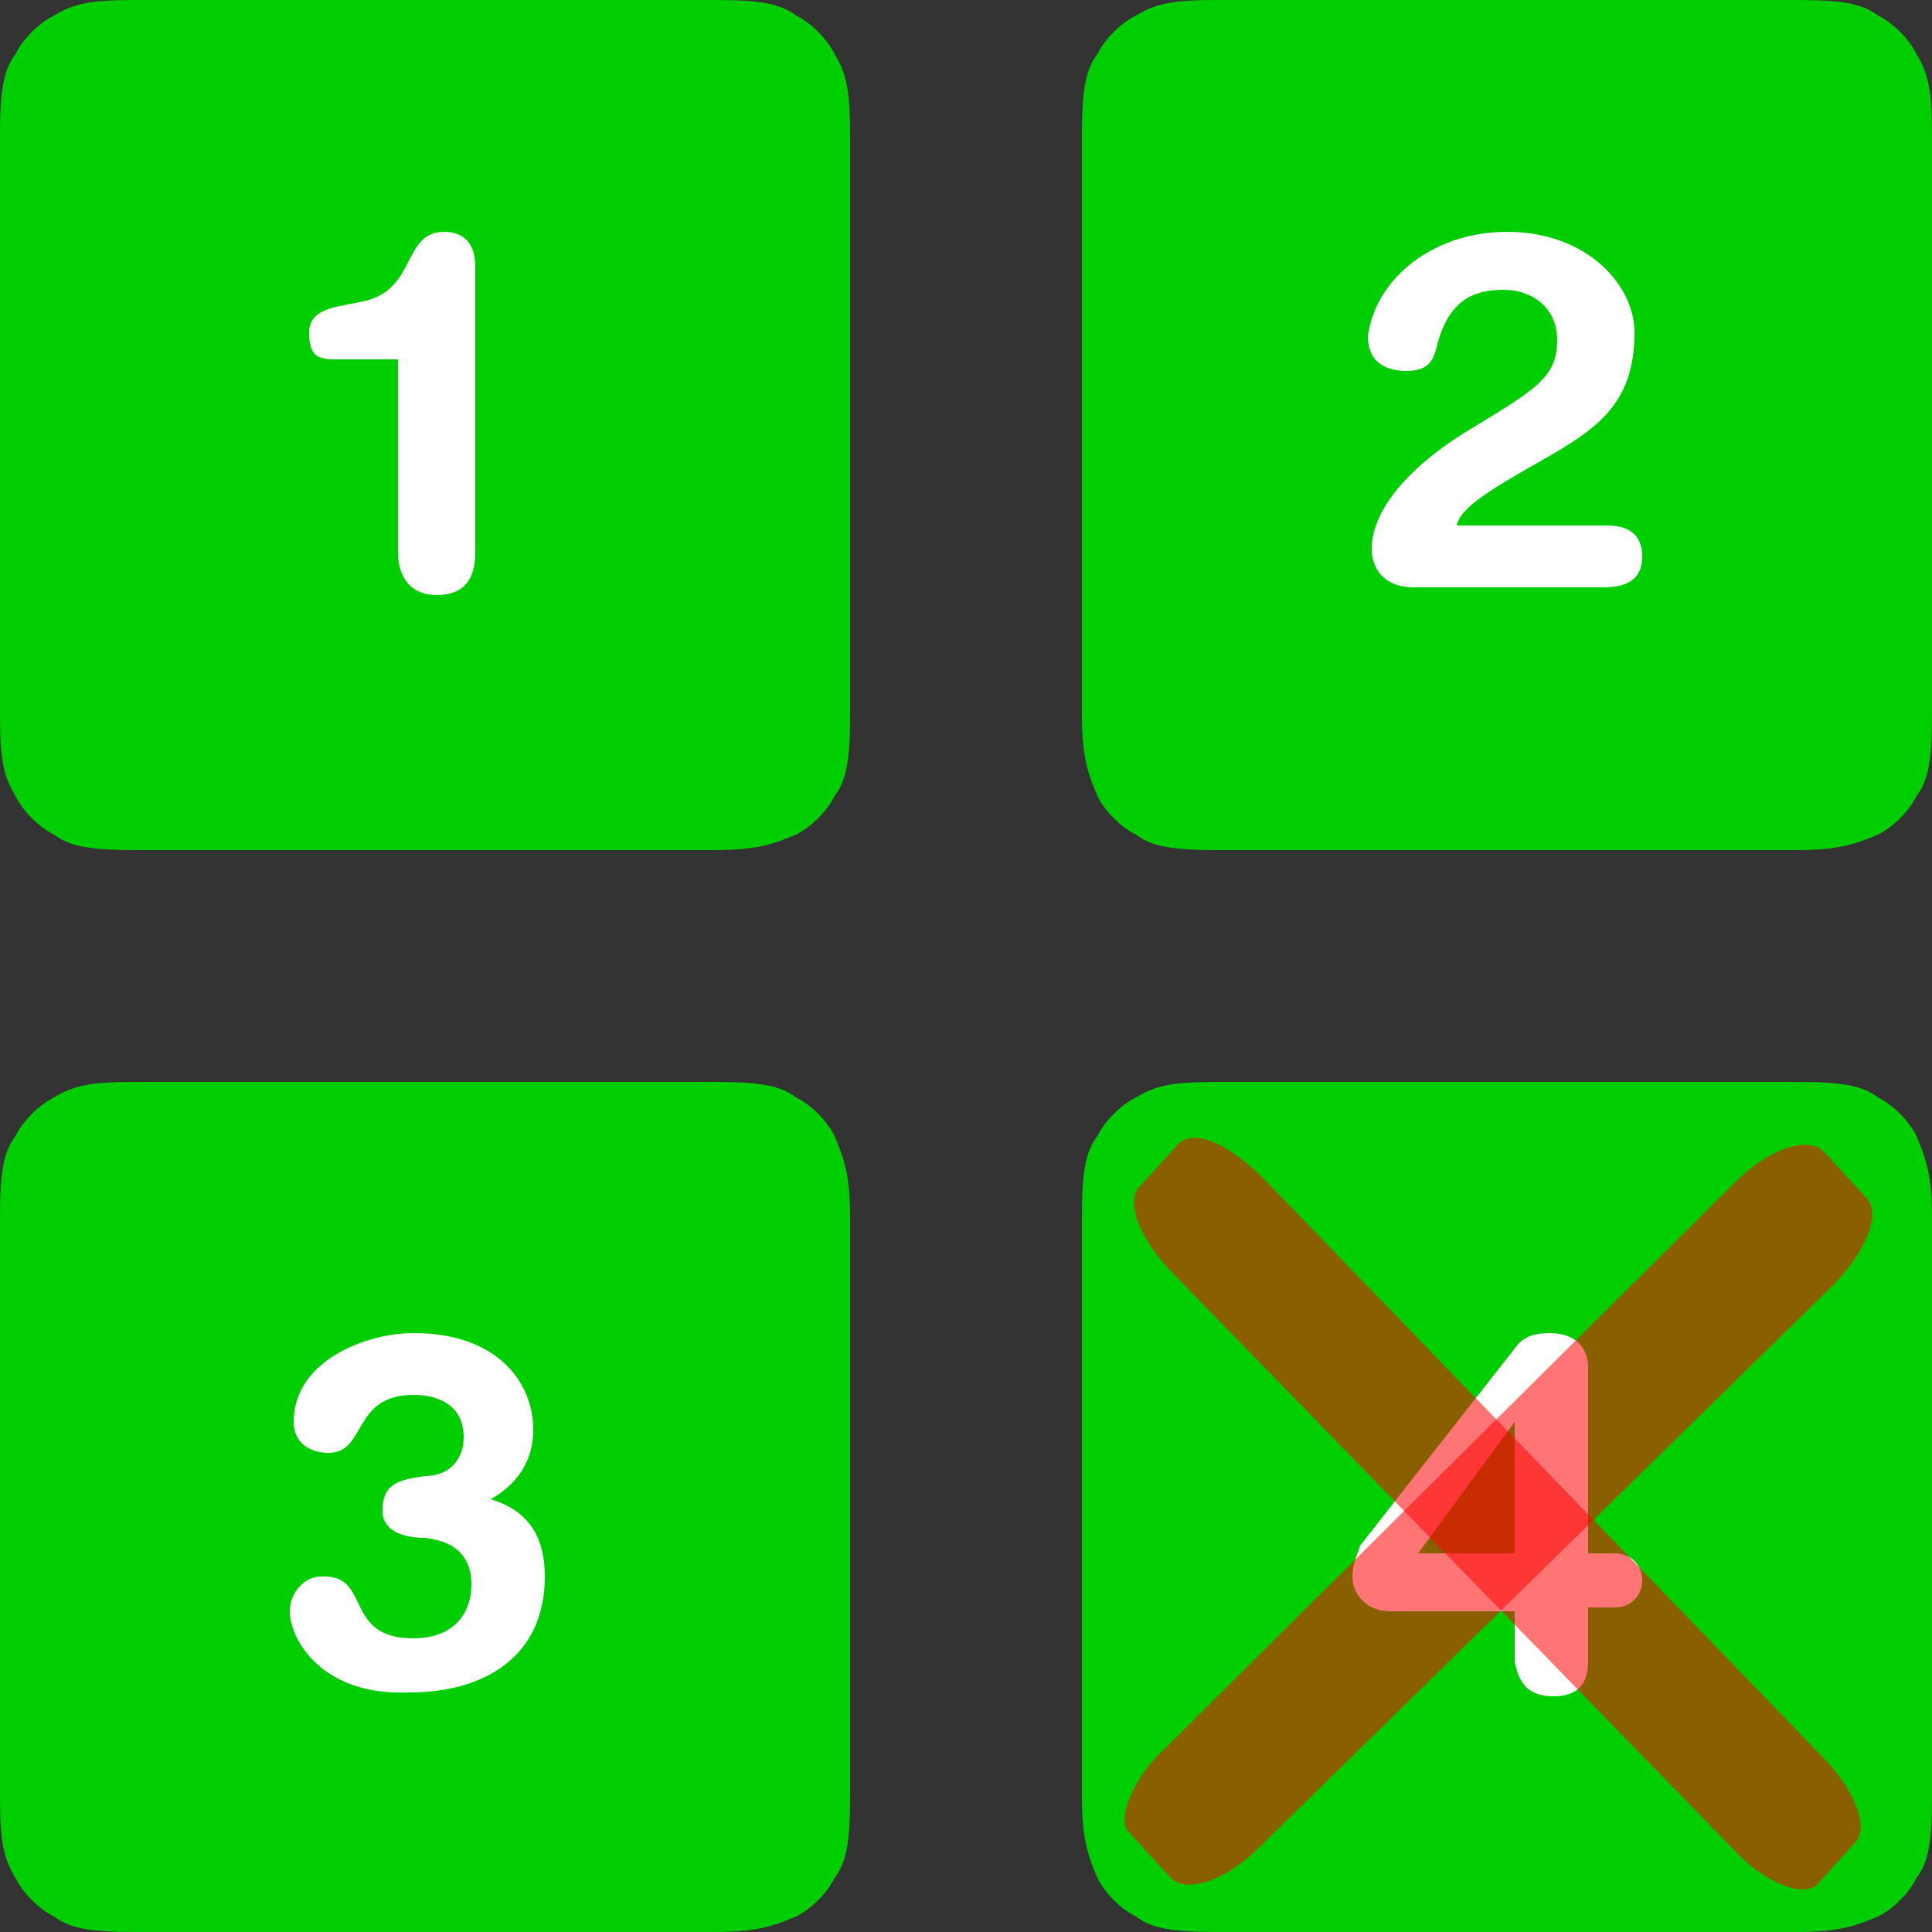 <?xml version="1.0" encoding="utf-8"?>
<!-- Generator: Adobe Illustrator 27.5.0, SVG Export Plug-In . SVG Version: 6.00 Build 0)  -->
<svg version="1.1" id="Layer_1" xmlns="http://www.w3.org/2000/svg" xmlns:xlink="http://www.w3.org/1999/xlink" x="0px" y="0px"
	 viewBox="0 0 50 50" style="enable-background:new 0 0 50 50;" xml:space="preserve">
<rect x="0" y="0" width="50" height="50" fill="#333333" stroke="none"/>
<style type="text/css">
	.st0{fill-rule:evenodd;clip-rule:evenodd;fill:#00ce01;}
	.st1{fill-rule:evenodd;clip-rule:evenodd;fill:#FFFFFF;}
	.st2{opacity:0.54;fill-rule:evenodd;clip-rule:evenodd;fill:#FF0000;}
</style>
<path class="st0" d="M31.5,28h15c1.2,0,1.7,0.1,2.1,0.4c0.4,0.2,0.8,0.6,1,1c0.2,0.5,0.4,0.9,0.4,2.1v15c0,1.2-0.1,1.7-0.4,2.1
	c-0.2,0.4-0.6,0.8-1,1c-0.5,0.2-0.9,0.4-2.1,0.4h-15c-1.2,0-1.7-0.1-2.1-0.4c-0.4-0.2-0.8-0.6-1-1c-0.2-0.5-0.4-0.9-0.4-2.1v-15
	c0-1.2,0.1-1.7,0.4-2.1c0.2-0.4,0.6-0.8,1-1C29.9,28.1,30.3,28,31.5,28L31.5,28z M31.5,0h15c1.2,0,1.7,0.1,2.1,0.4
	c0.4,0.2,0.8,0.6,1,1C49.9,1.9,50,2.3,50,3.5v15c0,1.2-0.1,1.7-0.4,2.1c-0.2,0.4-0.6,0.8-1,1c-0.5,0.2-0.9,0.4-2.1,0.4h-15
	c-1.2,0-1.7-0.1-2.1-0.4c-0.4-0.2-0.8-0.6-1-1c-0.2-0.5-0.4-0.9-0.4-2.1v-15c0-1.2,0.1-1.7,0.4-2.1c0.2-0.4,0.6-0.8,1-1
	C29.9,0.1,30.3,0,31.5,0z M3.5,28h15c1.2,0,1.7,0.1,2.1,0.4c0.4,0.2,0.8,0.6,1,1c0.2,0.5,0.4,0.9,0.4,2.1v15c0,1.2-0.1,1.7-0.4,2.1
	c-0.2,0.4-0.6,0.8-1,1c-0.5,0.2-0.9,0.4-2.1,0.4h-15c-1.2,0-1.7-0.1-2.1-0.4c-0.4-0.2-0.8-0.6-1-1C0.1,48.1,0,47.7,0,46.5v-15
	c0-1.2,0.1-1.7,0.4-2.1c0.2-0.4,0.6-0.8,1-1C1.9,28.1,2.3,28,3.5,28L3.5,28z M3.5,0h15c1.2,0,1.7,0.1,2.1,0.4c0.4,0.2,0.8,0.6,1,1
	C21.9,1.9,22,2.3,22,3.5v15c0,1.2-0.1,1.7-0.4,2.1c-0.2,0.4-0.6,0.8-1,1c-0.5,0.2-0.9,0.4-2.1,0.4h-15c-1.2,0-1.7-0.1-2.1-0.4
	c-0.4-0.2-0.8-0.6-1-1C0.1,20.1,0,19.7,0,18.5v-15c0-1.2,0.1-1.7,0.4-2.1c0.2-0.4,0.6-0.8,1-1C1.9,0.1,2.3,0,3.5,0z"/>
<path class="st1" d="M10.3,14.3v-5H8.7C8.2,9.3,8,9.2,8,8.6C8,8.2,8.3,8,8.9,7.9l0.5-0.1c1.4-0.3,1-1.8,2.1-1.8
	c0.4,0,0.8,0.2,0.8,0.9v7.4c0,0.7-0.3,1.1-1,1.1S10.3,14.9,10.3,14.3L10.3,14.3z M37.7,13.6h3.9c0.5,0,0.9,0.2,0.9,0.8
	s-0.4,0.8-1,0.8h-4.9c-0.8,0-1.1-0.5-1.1-1c0-0.9,0.8-2,2.4-3c1.8-1.1,2.4-1.4,2.4-2.4c0-0.8-0.6-1.3-1.4-1.3
	c-0.8,0-1.4,0.3-1.7,1.4c-0.1,0.5-0.3,0.7-0.8,0.7s-1-0.2-1-0.9C35.6,7.2,37.1,6,39,6c2.1,0,3.3,1.4,3.3,2.6c0,1.7-0.8,2.4-2.2,3.2
	C38.7,12.6,37.8,13.1,37.7,13.6L37.7,13.6z M7.5,41.7c0-0.5,0.4-0.9,0.8-0.9c0,0,0,0,0.1,0c1.2,0,0.5,1.6,2.3,1.6
	c1,0,1.5-0.6,1.5-1.4c0-0.6-0.3-1.1-1.2-1.2c-0.4,0-1.1-0.1-1.1-0.7c0-0.7,0.4-0.8,1.1-0.9c0.6,0,1-0.4,1-1c0-0.8-0.6-1.1-1.3-1.1
	c-1.6,0-1.2,1.5-2.2,1.5c-0.4,0-0.9-0.2-0.9-0.8c0-1.6,1.9-2.3,3.1-2.3c2.2,0,3.1,1.3,3.1,2.5c0,0.8-0.4,1.4-1.1,1.8
	c1,0.3,1.4,1,1.4,2c0,2.1-1.6,3-3.5,3C8.3,43.9,7.5,42.4,7.5,41.7L7.5,41.7z M39.2,40.2v-3.4l0,0l-2.5,3.4H39.2z M39.2,43v-1.3H36
	c-0.7,0-1-0.5-1-0.9c0-0.3,0.1-0.5,0.2-0.8l4-5.1c0.2-0.3,0.5-0.4,0.9-0.4c0.7,0,1,0.4,1,0.9v4.8h0.7c0.4,0,0.7,0.3,0.7,0.7
	s-0.3,0.7-0.7,0.7h-0.7V43c0,0.5-0.2,0.9-0.9,0.9S39.3,43.5,39.2,43L39.2,43z"/>
<g>
	<path class="st2" d="M44.8,47.8L30.4,33c-0.9-0.9-1.3-1.9-0.9-2.3l1-1.1c0.4-0.4,1.3,0,2.2,0.9l14.4,14.9c0.9,0.9,1.3,1.9,0.9,2.3
		l-1,1.1C46.6,49.1,45.6,48.7,44.8,47.8z"/>
	<path class="st2" d="M30.2,45.2l14.7-14.6c0.9-0.9,1.9-1.2,2.3-0.8l1.1,1.2c0.4,0.4,0,1.4-0.9,2.3L32.6,47.8
		c-0.9,0.9-1.9,1.2-2.3,0.8l-1.1-1.2C28.9,47.1,29.3,46,30.2,45.2z"/>
</g>
</svg>
